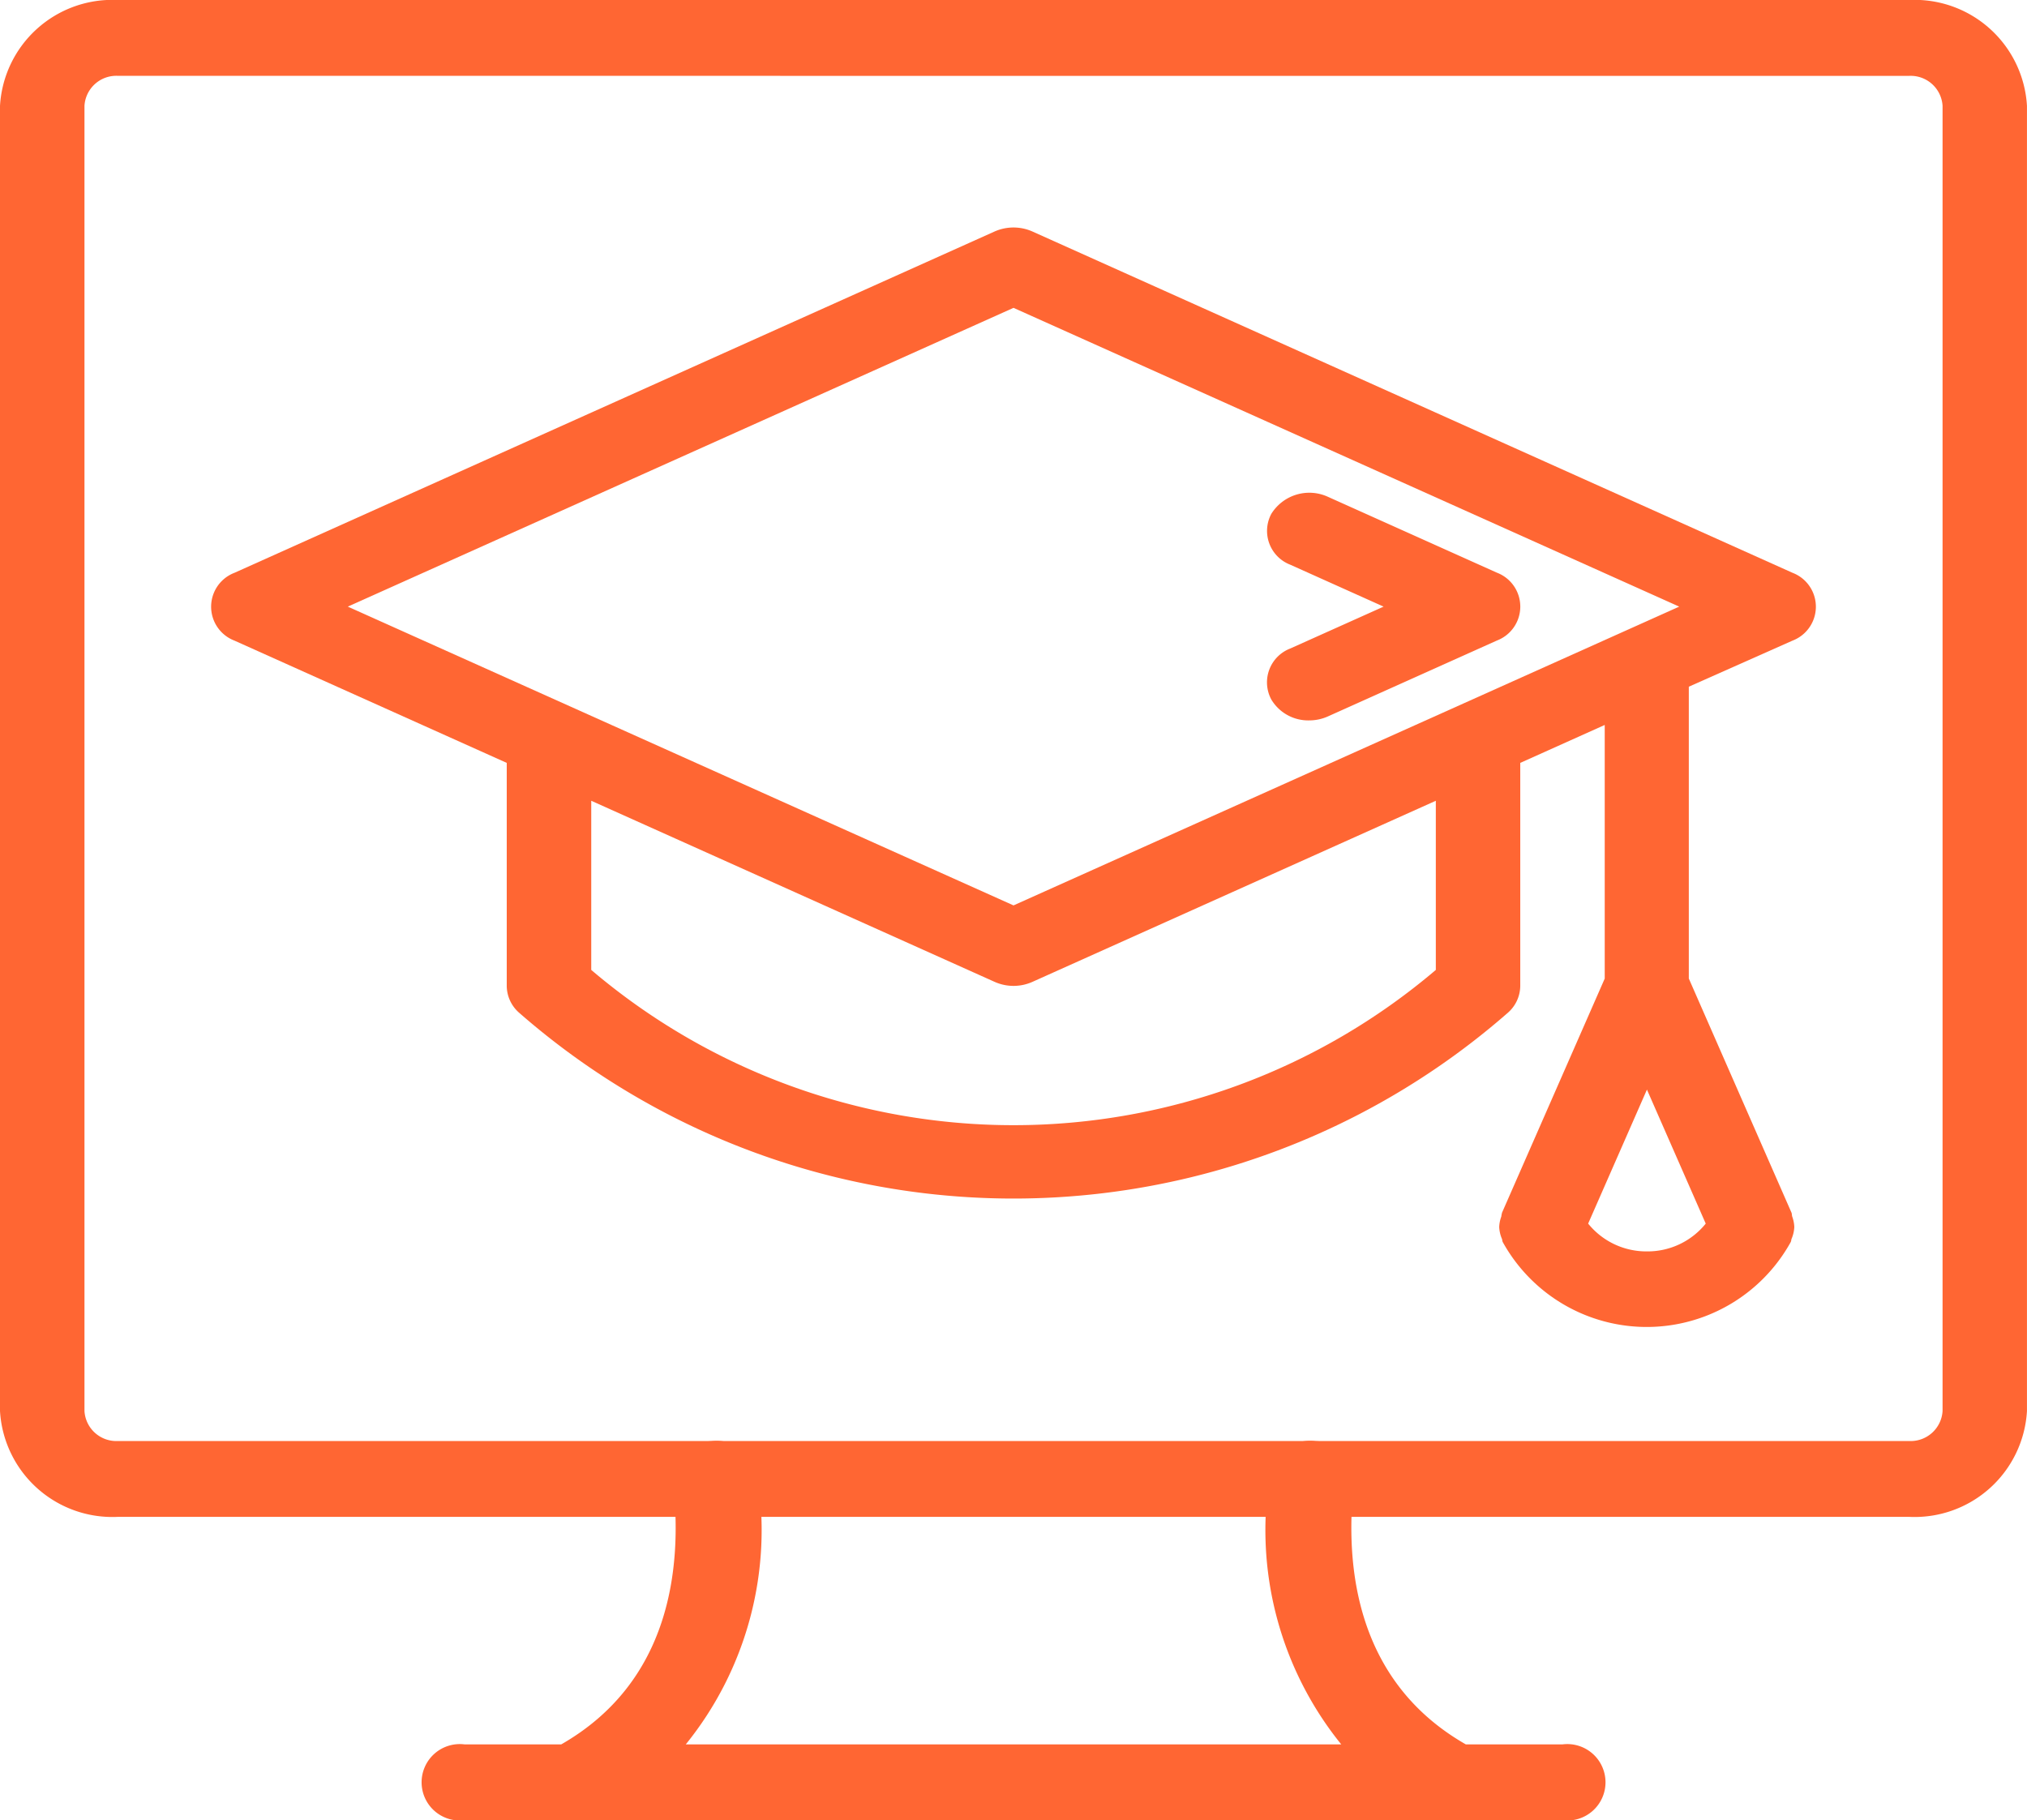 <svg xmlns="http://www.w3.org/2000/svg" id="Group_35633" width="58.337" height="52.393" data-name="Group 35633" viewBox="0 0 58.337 52.393">
    <defs>
        <style>
            .cls-1{fill:#f63}
        </style>
    </defs>
    <g id="Group_35423" data-name="Group 35423">
        <g id="Group_35418" data-name="Group 35418">
            <g id="Group_35417" data-name="Group 35417">
                <path id="Path_78710" d="M312.944 85.661h-51.55A3.239 3.239 0 0 1 258 82.614V45.048A3.239 3.239 0 0 1 261.393 42h51.55a3.239 3.239 0 0 1 3.393 3.048v37.566a3.239 3.239 0 0 1-3.392 3.047zm-51.55-41.478a.918.918 0 0 0-.963.864v37.567a.919.919 0 0 0 .963.864h51.55a.92.92 0 0 0 .963-.864V45.048a.919.919 0 0 0-.963-.864z" class="cls-1" data-name="Path 78710" transform="translate(-258 -42)"/>
            </g>
        </g>
        <g id="Group_35419" data-name="Group 35419" transform="translate(12.154 41.478)">
            <path id="Path_78711" d="M300.815 88.732h-2.783c-3.134-1.793-3.492-5.067-3.221-7.533a1.128 1.128 0 0 0-1.089-1.194 1.173 1.173 0 0 0-1.33.978 9.808 9.808 0 0 0 2.055 7.749h-18.864a9.808 9.808 0 0 0 2.055-7.749 1.185 1.185 0 0 0-1.33-.978 1.13 1.13 0 0 0-1.09 1.194c.272 2.466-.085 5.739-3.219 7.533h-2.783a1.1 1.1 0 1 0 0 2.183h31.6a1.1 1.1 0 1 0 0-2.183z" class="cls-1" data-name="Path 78711" transform="translate(-268 -80)"/>
        </g>
        <g id="Group_35422" data-name="Group 35422" transform="translate(6.077 6.549)">
            <g id="Group_35420" data-name="Group 35420">
                <path id="Path_78712" d="M308.511 59.891a1.045 1.045 0 0 0 0-1.953l-21.876-9.824a1.345 1.345 0 0 0-1.087 0l-21.876 9.824a1.045 1.045 0 0 0 0 1.953l7.835 3.519v6.42a1.038 1.038 0 0 0 .359.774 21.6 21.6 0 0 0 28.451 0 1.038 1.038 0 0 0 .359-.774v-6.42l2.431-1.092v7.3l-2.955 6.737a.936.936 0 0 0-.022.114.958.958 0 0 0-.06.3.979.979 0 0 0 .079.342c.01.024.006.049.017.072v.008a4.735 4.735 0 0 0 8.3 0v-.008c.012-.024.008-.049.018-.073a.979.979 0 0 0 .079-.342 1 1 0 0 0-.06-.3c-.012-.037-.006-.076-.022-.114l-2.954-6.737v-8.4zm-4.189 17.58a2.151 2.151 0 0 1-1.692-.8l1.692-3.857 1.692 3.857a2.148 2.148 0 0 1-1.692.8zm-18.23-27.159l19.159 8.6-19.159 8.6-19.159-8.6zm12.154 19.057a18.76 18.76 0 0 1-24.307 0V64.5l11.61 5.213a1.333 1.333 0 0 0 1.087 0l11.61-5.213z" class="cls-1" data-name="Path 78712" transform="translate(-263 -48)"/>
            </g>
            <g id="Group_35421" data-name="Group 35421" transform="translate(30.383 7.641)">
                <path id="Path_78713" d="M288.128 60.946a1.238 1.238 0 0 0 1.089.6 1.317 1.317 0 0 0 .542-.116l4.861-2.183a1.045 1.045 0 0 0 0-1.953l-4.861-2.183a1.287 1.287 0 0 0-1.631.489 1.042 1.042 0 0 0 .544 1.464l2.687 1.207-2.687 1.206a1.043 1.043 0 0 0-.544 1.469z" class="cls-1" data-name="Path 78713" transform="translate(-287.999 -55)"/>
            </g>
        </g>
    </g>
</svg>
